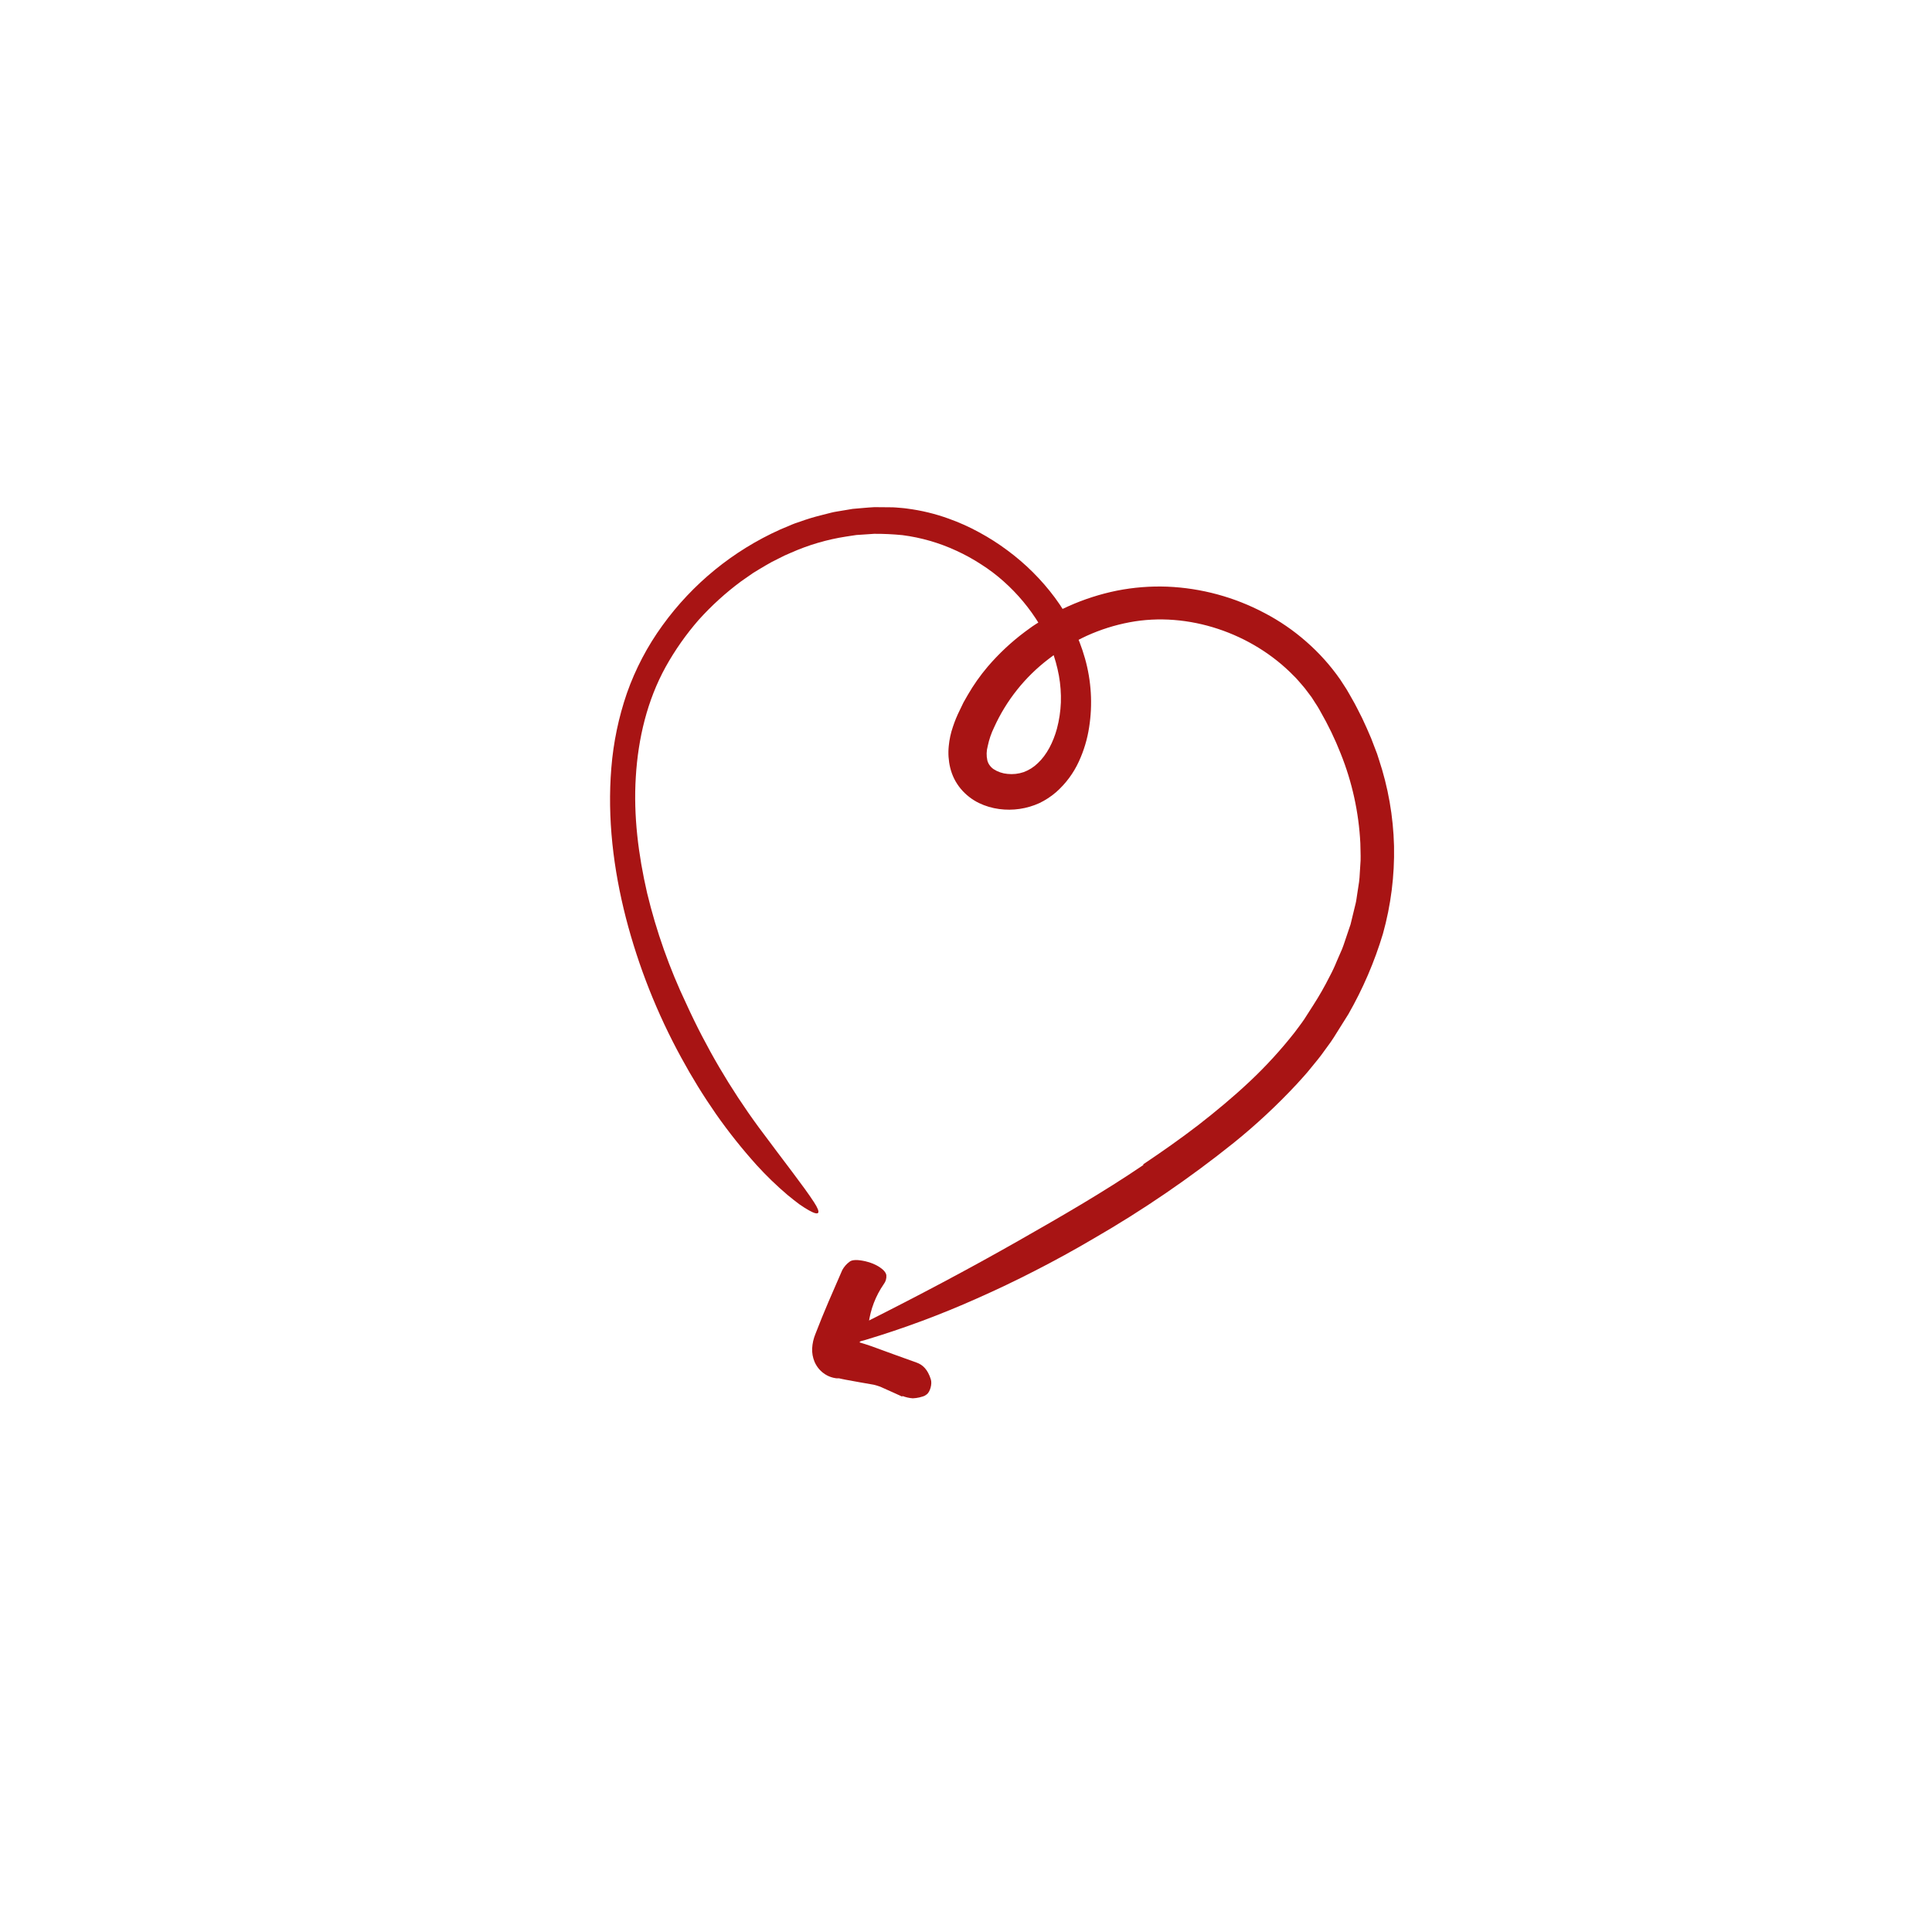 <svg width="237" height="237" viewBox="0 0 237 237" fill="none" xmlns="http://www.w3.org/2000/svg">
<path d="M110.676 171.325C109.92 170.983 109.167 170.628 108.407 170.299C108.013 170.108 107.6 169.962 107.173 169.864C106.028 169.655 104.885 169.476 103.698 169.244L103.248 169.152L102.771 169.042L102.651 169.014L102.621 169.007L102.678 169.027L102.785 169.06C102.906 169.093 102.938 169.097 102.887 169.098C102.748 169.094 102.609 169.081 102.472 169.058C102.128 169.004 101.794 168.896 101.484 168.738C101.379 168.684 101.276 168.625 101.177 168.56C101.08 168.495 100.986 168.426 100.896 168.352C100.755 168.235 100.623 168.108 100.501 167.971C100.257 167.693 100.059 167.379 99.916 167.038C99.701 166.522 99.602 165.964 99.628 165.405C99.66 164.795 99.797 164.195 100.031 163.631C101.041 160.986 102.188 158.399 103.319 155.805C103.535 155.407 103.836 155.06 104.2 154.789C104.542 154.496 105.274 154.522 106.162 154.722C107.456 155.014 108.648 155.777 108.729 156.434C108.765 156.826 108.651 157.217 108.409 157.529C107.416 158.967 106.781 160.621 106.556 162.353C106.489 162.841 106.493 163.379 106.145 163.734C105.636 164.291 105.235 164.938 104.963 165.642L104.905 165.781C104.898 165.804 104.892 165.826 104.892 165.826L104.716 165.783C104.645 165.766 104.572 165.75 104.499 165.736C104.359 165.708 104.227 165.686 104.099 165.671C103.89 165.641 103.678 165.634 103.468 165.65C103.131 165.672 103.031 165.802 103.116 165.72L103.121 165.714L103.123 165.711L103.124 165.709C103.056 165.792 103.275 165.523 102.973 165.894L102.973 165.893L102.978 165.886C102.988 165.872 102.996 165.857 103.004 165.842C103.049 165.744 103.083 165.642 103.106 165.537L103.145 165.372L103.188 165.148C103.206 165.05 103.222 164.951 103.235 164.852L103.319 164.267L103.352 163.986L103.356 163.989L103.366 163.995C103.385 164 103.395 164.005 103.428 164.012C103.51 164.033 103.659 164.056 103.877 164.111L104.053 164.161L104.15 164.193C104.184 164.204 104.221 164.217 104.217 164.217L104.3 164.255C104.41 164.305 104.521 164.353 104.634 164.398C104.88 164.489 105.12 164.573 105.378 164.653C105.886 164.813 106.408 164.961 106.92 165.148C108.75 165.81 110.596 166.503 112.45 167.153C113.19 167.415 113.806 167.991 114.186 169.209C114.365 169.752 114.103 170.759 113.667 171.062L113.436 171.215C113.367 171.25 113.295 171.279 113.22 171.301C113.078 171.349 112.936 171.389 112.795 171.421C112.523 171.484 112.246 171.521 111.967 171.533C111.533 171.5 111.105 171.403 110.699 171.246L110.676 171.325Z" fill="#A81414"/>
<path d="M140.248 142.822C142.559 141.272 144.835 139.676 147.028 137.988C149.209 136.29 151.329 134.525 153.322 132.649C155.295 130.793 157.127 128.791 158.801 126.661C159.194 126.121 159.611 125.602 159.986 125.043L161.081 123.334C161.813 122.199 162.483 121.026 163.089 119.82C163.427 119.193 163.73 118.547 163.996 117.885L164.422 116.906C164.574 116.584 164.708 116.253 164.822 115.916L165.503 113.897L165.675 113.392L165.8 112.876L166.05 111.844L166.302 110.811C166.388 110.467 166.417 110.114 166.477 109.765L166.637 108.717C166.7 108.369 166.745 108.018 166.772 107.666L166.905 105.553C166.923 104.849 166.882 104.143 166.874 103.439C166.687 99.661 165.87 95.939 164.459 92.429C163.76 90.655 162.931 88.935 161.979 87.282C161.861 87.078 161.749 86.855 161.625 86.667L161.257 86.097L160.891 85.525L160.481 84.982C160.217 84.612 159.933 84.257 159.63 83.918C159.322 83.583 159.047 83.218 158.708 82.908C153.61 77.669 145.741 74.972 138.557 76.337C136.754 76.677 134.999 77.232 133.328 77.988C131.663 78.756 130.089 79.71 128.639 80.832C125.75 83.03 123.452 85.912 121.952 89.218C121.595 89.95 121.331 90.724 121.166 91.522C121.006 92.096 120.989 92.701 121.118 93.282C121.147 93.392 121.186 93.498 121.234 93.6C121.278 93.693 121.33 93.781 121.391 93.864C121.525 94.055 121.691 94.219 121.883 94.351C122.397 94.684 122.985 94.885 123.595 94.936C124.265 95.008 124.942 94.932 125.579 94.715C126.231 94.474 126.825 94.097 127.32 93.609C128.407 92.595 129.195 91.06 129.654 89.392C129.933 88.339 130.095 87.259 130.138 86.171C130.173 85.069 130.092 83.965 129.897 82.879C129.49 80.662 128.684 78.536 127.519 76.606C126.327 74.636 124.846 72.857 123.126 71.327C122.263 70.553 121.338 69.853 120.36 69.232C119.39 68.598 118.374 68.039 117.321 67.558C115.225 66.587 112.993 65.942 110.703 65.646C109.552 65.531 108.395 65.477 107.239 65.483L105.496 65.601L105.06 65.629C104.915 65.645 104.771 65.672 104.627 65.693L103.762 65.825C101.443 66.184 99.183 66.848 97.038 67.8C96.494 68.022 95.962 68.272 95.444 68.55C94.912 68.801 94.393 69.079 93.888 69.382C93.385 69.688 92.872 69.977 92.376 70.294L90.925 71.304C89.029 72.706 87.279 74.296 85.702 76.049C84.157 77.822 82.802 79.751 81.658 81.805C79.396 85.905 78.279 90.573 77.995 95.31C77.695 100.058 78.304 104.867 79.381 109.547C80.511 114.24 82.126 118.803 84.2 123.162C86.623 128.477 89.585 133.53 93.04 138.241C96.335 142.687 98.586 145.519 99.85 147.468C100.774 148.885 100.512 149.196 99.222 148.471C98.899 148.29 98.513 148.045 98.066 147.735C97.631 147.415 97.139 147.025 96.592 146.574C95.267 145.448 94.016 144.239 92.845 142.954C91.052 140.965 89.381 138.868 87.843 136.675C86.289 134.441 84.86 132.122 83.562 129.729C80.602 124.316 78.322 118.558 76.776 112.585C75.249 106.62 74.482 100.406 74.993 94.195C75.243 91.074 75.885 87.996 76.902 85.035C77.948 82.065 79.419 79.263 81.269 76.716C84.966 71.599 89.943 67.544 95.702 64.959L96.909 64.451C97.111 64.369 97.31 64.275 97.517 64.203L98.141 63.992C98.971 63.69 99.816 63.432 100.673 63.219L101.964 62.89C102.394 62.778 102.838 62.729 103.276 62.647L104.594 62.426C105.037 62.378 105.482 62.348 105.926 62.31C106.371 62.278 106.815 62.231 107.26 62.213L108.595 62.224C109.041 62.236 109.482 62.218 109.929 62.257C110.375 62.301 110.823 62.318 111.264 62.387C113.007 62.608 114.72 63.022 116.372 63.621C117.667 64.082 118.922 64.646 120.128 65.308C121.333 65.96 122.49 66.7 123.588 67.52C125.803 69.155 127.764 71.109 129.407 73.319C130.232 74.435 130.961 75.619 131.586 76.859C132.21 78.114 132.716 79.424 133.097 80.774C133.874 83.52 134.047 86.402 133.604 89.221C133.383 90.675 132.957 92.09 132.34 93.425C131.686 94.847 130.744 96.118 129.573 97.157C128.945 97.702 128.247 98.161 127.497 98.52C125.956 99.22 124.248 99.471 122.571 99.245C121.704 99.131 120.861 98.88 120.074 98.501C119.222 98.081 118.467 97.489 117.857 96.763C117.541 96.382 117.27 95.966 117.049 95.525C116.838 95.094 116.675 94.641 116.561 94.176C116.352 93.303 116.293 92.402 116.385 91.509C116.461 90.711 116.631 89.924 116.892 89.166C117.121 88.466 117.402 87.784 117.732 87.126L118.196 86.162C118.365 85.849 118.548 85.544 118.725 85.236C119.434 84.01 120.252 82.851 121.169 81.772C122.526 80.188 124.054 78.757 125.725 77.507C126.149 77.208 126.557 76.884 126.996 76.607L128.312 75.776L129.677 75.03C130.131 74.78 130.613 74.584 131.08 74.359C132.976 73.51 134.96 72.873 136.996 72.458C139.04 72.052 141.125 71.887 143.207 71.966C147.366 72.142 151.432 73.244 155.11 75.193C156.953 76.154 158.674 77.334 160.236 78.707C161.813 80.082 163.215 81.646 164.41 83.364L165.175 84.543C165.415 84.935 165.623 85.324 165.848 85.715C166.306 86.486 166.686 87.303 167.099 88.1C167.48 88.914 167.852 89.735 168.199 90.567L168.683 91.83L168.925 92.462C169 92.675 169.064 92.892 169.133 93.107C170.286 96.553 170.917 100.151 171.007 103.783C171.081 107.415 170.624 111.039 169.648 114.538C168.614 117.981 167.19 121.293 165.404 124.412L163.985 126.675C163.743 127.049 163.525 127.435 163.262 127.799L162.47 128.888C161.957 129.628 161.381 130.308 160.816 130.998C160.263 131.701 159.655 132.345 159.061 133.004C156.662 135.579 154.083 137.981 151.343 140.191C145.913 144.542 140.158 148.473 134.129 151.948C131.748 153.353 129.358 154.658 126.979 155.875C124.604 157.099 122.233 158.223 119.887 159.263C115.423 161.26 110.835 162.967 106.151 164.373C104.105 164.964 103.079 165.044 103.099 164.665C103.099 164.565 103.179 164.48 103.299 164.298C103.48 164.1 103.676 163.918 103.887 163.752C104.147 163.54 104.471 163.297 104.86 163.026C105.055 162.89 105.265 162.747 105.493 162.597C105.607 162.525 105.722 162.44 105.847 162.371C105.975 162.306 106.107 162.239 106.242 162.169C112.401 159.076 118.792 155.708 125.008 152.165C130.118 149.254 135.347 146.249 140.25 142.918C140.248 142.886 140.247 142.857 140.248 142.822Z" fill="#A81414"/>
</svg>
